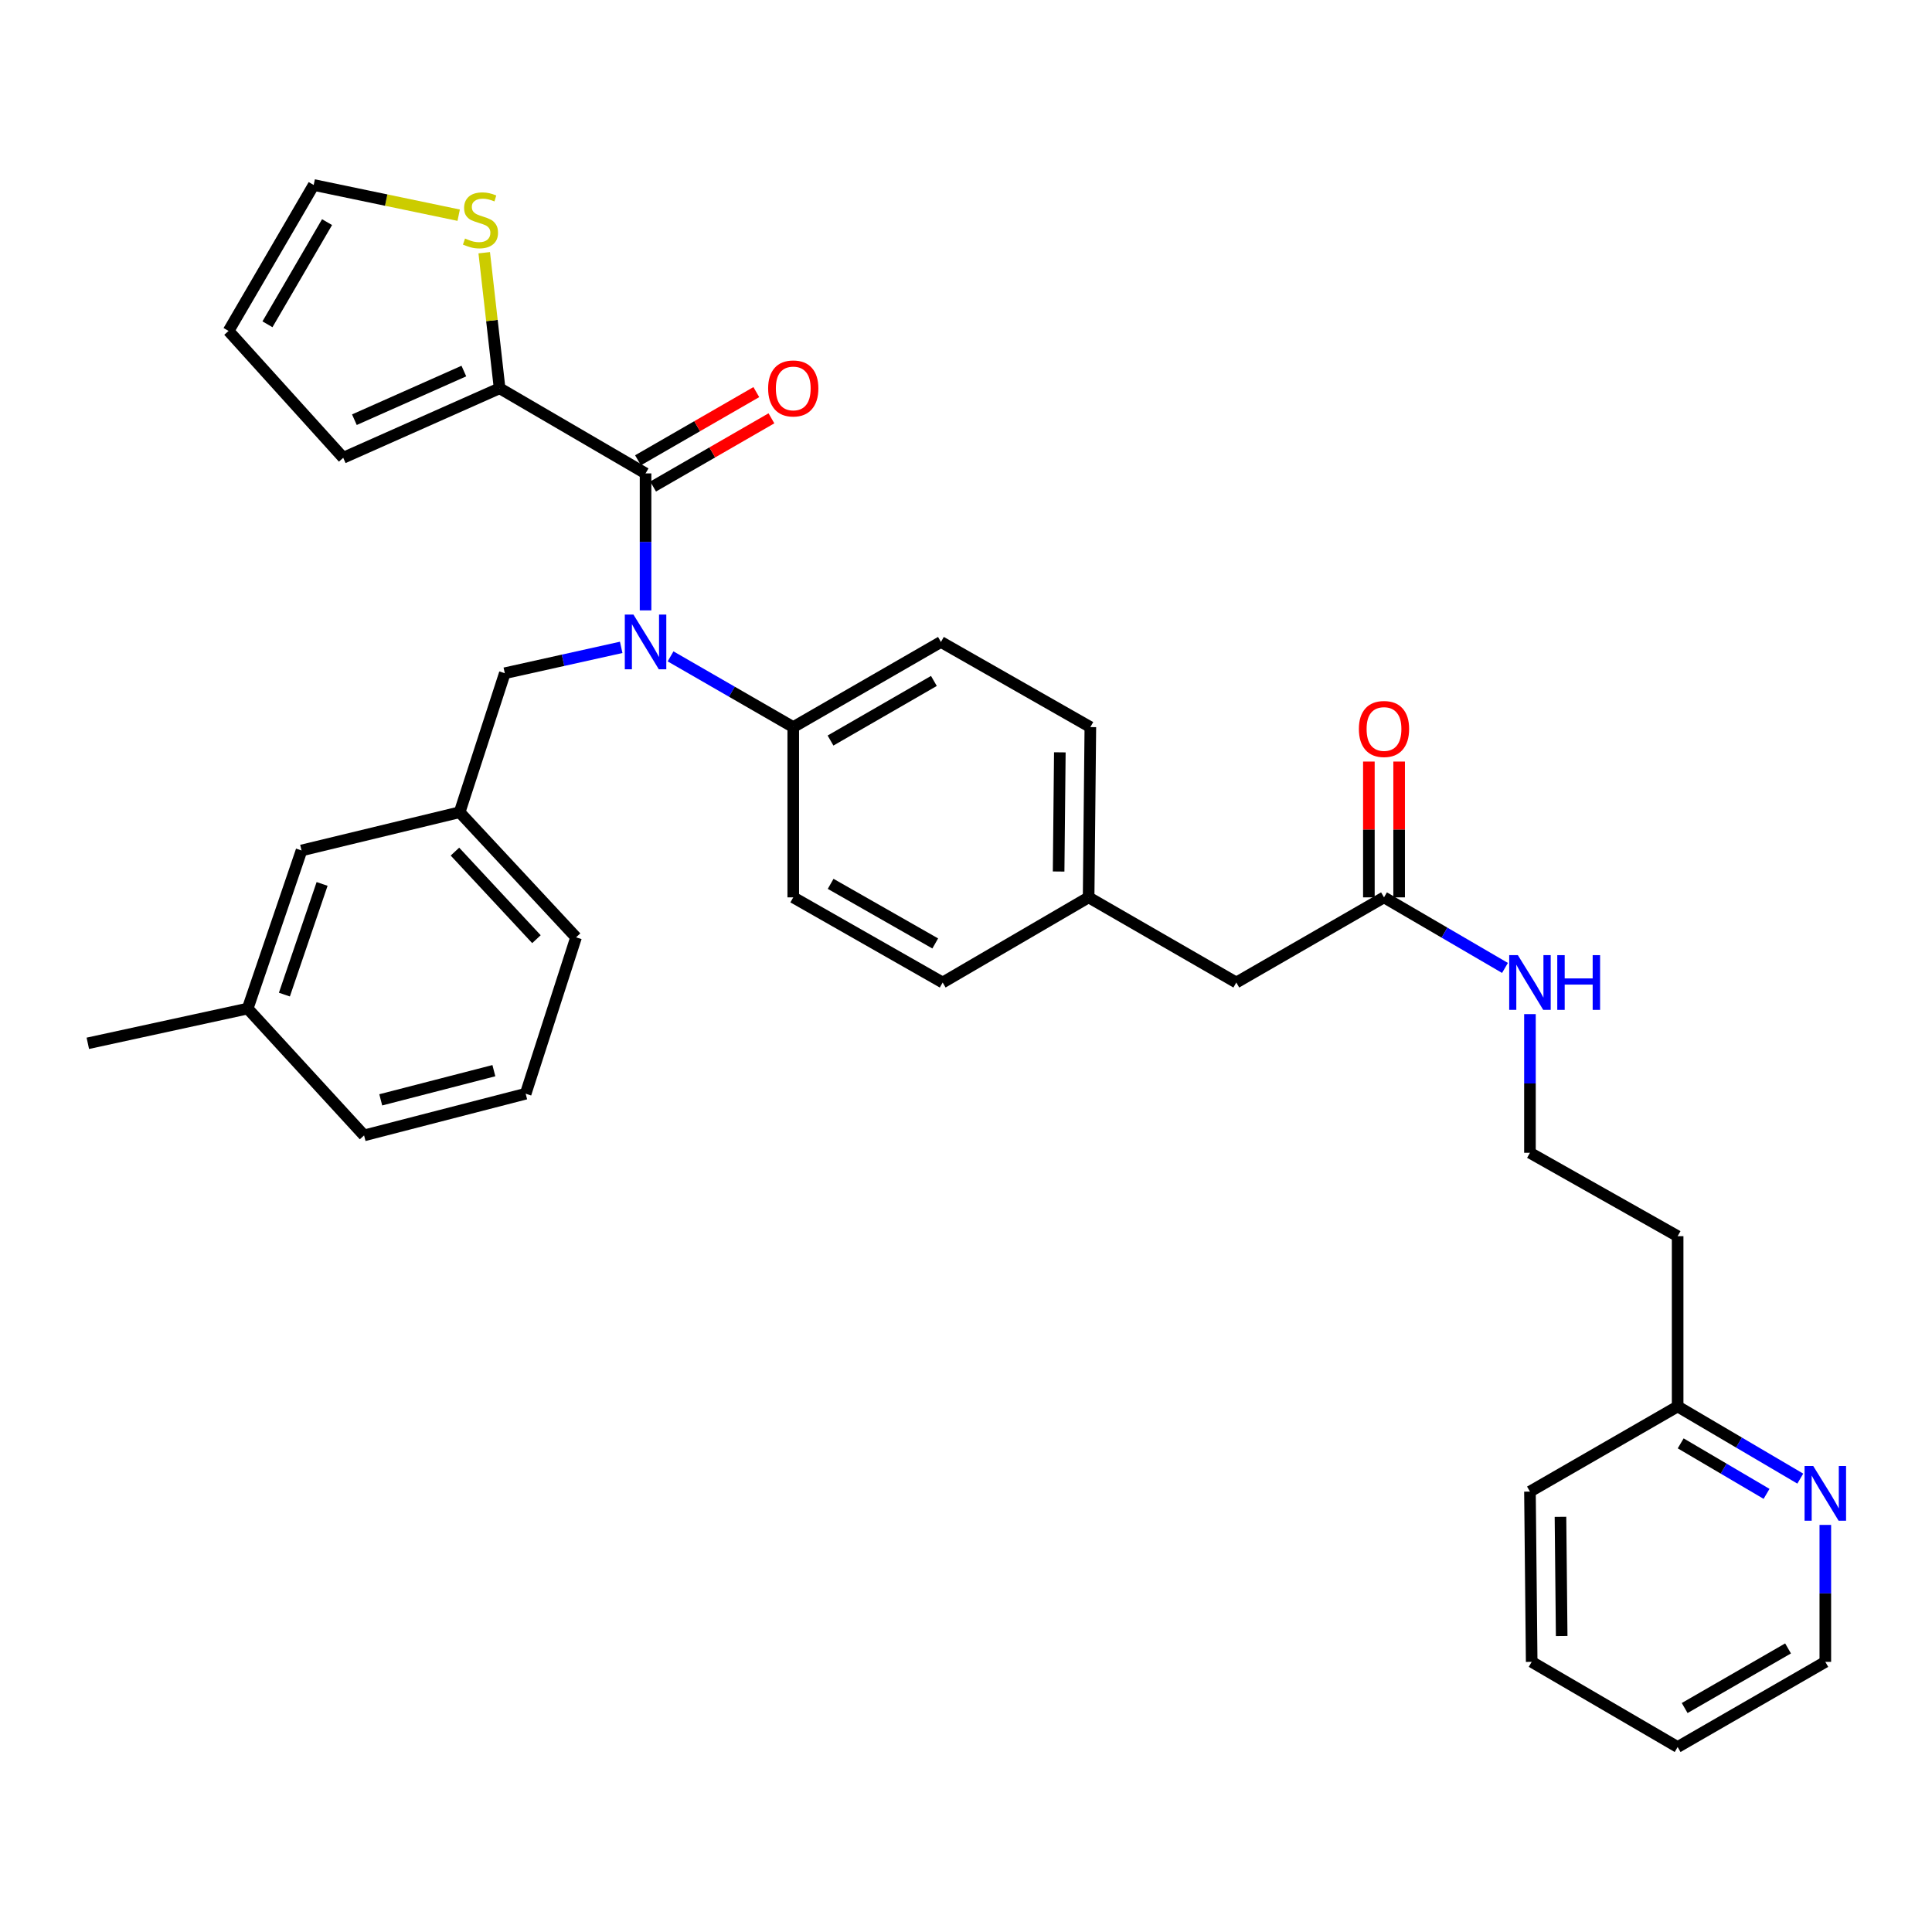 <?xml version='1.0' encoding='iso-8859-1'?>
<svg version='1.1' baseProfile='full'
              xmlns='http://www.w3.org/2000/svg'
                      xmlns:rdkit='http://www.rdkit.org/xml'
                      xmlns:xlink='http://www.w3.org/1999/xlink'
                  xml:space='preserve'
width='1000px' height='1000px' viewBox='0 0 1000 1000'>
<!-- END OF HEADER -->
<rect style='opacity:1.0;fill:#FFFFFF;stroke:none' width='1000' height='1000' x='0' y='0'> </rect>
<path class='bond-0' d='M 931.826,765.328 L 900.084,746.655' style='fill:none;fill-rule:evenodd;stroke:#0000FF;stroke-width:6px;stroke-linecap:butt;stroke-linejoin:miter;stroke-opacity:1' />
<path class='bond-0' d='M 900.084,746.655 L 868.342,727.982' style='fill:none;fill-rule:evenodd;stroke:#000000;stroke-width:6px;stroke-linecap:butt;stroke-linejoin:miter;stroke-opacity:1' />
<path class='bond-0' d='M 914.362,773.225 L 892.143,760.154' style='fill:none;fill-rule:evenodd;stroke:#0000FF;stroke-width:6px;stroke-linecap:butt;stroke-linejoin:miter;stroke-opacity:1' />
<path class='bond-0' d='M 892.143,760.154 L 869.923,747.083' style='fill:none;fill-rule:evenodd;stroke:#000000;stroke-width:6px;stroke-linecap:butt;stroke-linejoin:miter;stroke-opacity:1' />
<path class='bond-1' d='M 944.783,789.291 L 944.783,824.736' style='fill:none;fill-rule:evenodd;stroke:#0000FF;stroke-width:6px;stroke-linecap:butt;stroke-linejoin:miter;stroke-opacity:1' />
<path class='bond-1' d='M 944.783,824.736 L 944.783,860.18' style='fill:none;fill-rule:evenodd;stroke:#000000;stroke-width:6px;stroke-linecap:butt;stroke-linejoin:miter;stroke-opacity:1' />
<path class='bond-2' d='M 716.357,464.473 L 747.666,482.738' style='fill:none;fill-rule:evenodd;stroke:#000000;stroke-width:6px;stroke-linecap:butt;stroke-linejoin:miter;stroke-opacity:1' />
<path class='bond-2' d='M 747.666,482.738 L 778.975,501.003' style='fill:none;fill-rule:evenodd;stroke:#0000FF;stroke-width:6px;stroke-linecap:butt;stroke-linejoin:miter;stroke-opacity:1' />
<path class='bond-3' d='M 724.188,464.473 L 724.188,429.328' style='fill:none;fill-rule:evenodd;stroke:#000000;stroke-width:6px;stroke-linecap:butt;stroke-linejoin:miter;stroke-opacity:1' />
<path class='bond-3' d='M 724.188,429.328 L 724.188,394.183' style='fill:none;fill-rule:evenodd;stroke:#FF0000;stroke-width:6px;stroke-linecap:butt;stroke-linejoin:miter;stroke-opacity:1' />
<path class='bond-3' d='M 708.526,464.473 L 708.526,429.328' style='fill:none;fill-rule:evenodd;stroke:#000000;stroke-width:6px;stroke-linecap:butt;stroke-linejoin:miter;stroke-opacity:1' />
<path class='bond-3' d='M 708.526,429.328 L 708.526,394.183' style='fill:none;fill-rule:evenodd;stroke:#FF0000;stroke-width:6px;stroke-linecap:butt;stroke-linejoin:miter;stroke-opacity:1' />
<path class='bond-4' d='M 716.357,464.473 L 639.908,508.545' style='fill:none;fill-rule:evenodd;stroke:#000000;stroke-width:6px;stroke-linecap:butt;stroke-linejoin:miter;stroke-opacity:1' />
<path class='bond-5' d='M 791.902,524.908 L 791.902,560.794' style='fill:none;fill-rule:evenodd;stroke:#0000FF;stroke-width:6px;stroke-linecap:butt;stroke-linejoin:miter;stroke-opacity:1' />
<path class='bond-5' d='M 791.902,560.794 L 791.902,596.68' style='fill:none;fill-rule:evenodd;stroke:#000000;stroke-width:6px;stroke-linecap:butt;stroke-linejoin:miter;stroke-opacity:1' />
<path class='bond-6' d='M 868.342,727.982 L 868.342,639.847' style='fill:none;fill-rule:evenodd;stroke:#000000;stroke-width:6px;stroke-linecap:butt;stroke-linejoin:miter;stroke-opacity:1' />
<path class='bond-7' d='M 868.342,727.982 L 791.902,772.045' style='fill:none;fill-rule:evenodd;stroke:#000000;stroke-width:6px;stroke-linecap:butt;stroke-linejoin:miter;stroke-opacity:1' />
<path class='bond-8' d='M 258.592,200.972 L 254.614,165.89' style='fill:none;fill-rule:evenodd;stroke:#000000;stroke-width:6px;stroke-linecap:butt;stroke-linejoin:miter;stroke-opacity:1' />
<path class='bond-8' d='M 254.614,165.89 L 250.635,130.808' style='fill:none;fill-rule:evenodd;stroke:#CCCC00;stroke-width:6px;stroke-linecap:butt;stroke-linejoin:miter;stroke-opacity:1' />
<path class='bond-9' d='M 258.592,200.972 L 177.653,236.943' style='fill:none;fill-rule:evenodd;stroke:#000000;stroke-width:6px;stroke-linecap:butt;stroke-linejoin:miter;stroke-opacity:1' />
<path class='bond-9' d='M 240.09,192.055 L 183.433,217.235' style='fill:none;fill-rule:evenodd;stroke:#000000;stroke-width:6px;stroke-linecap:butt;stroke-linejoin:miter;stroke-opacity:1' />
<path class='bond-10' d='M 258.592,200.972 L 334.137,245.035' style='fill:none;fill-rule:evenodd;stroke:#000000;stroke-width:6px;stroke-linecap:butt;stroke-linejoin:miter;stroke-opacity:1' />
<path class='bond-11' d='M 321.531,335.075 L 291.41,341.767' style='fill:none;fill-rule:evenodd;stroke:#0000FF;stroke-width:6px;stroke-linecap:butt;stroke-linejoin:miter;stroke-opacity:1' />
<path class='bond-11' d='M 291.41,341.767 L 261.29,348.459' style='fill:none;fill-rule:evenodd;stroke:#000000;stroke-width:6px;stroke-linecap:butt;stroke-linejoin:miter;stroke-opacity:1' />
<path class='bond-12' d='M 334.137,315.933 L 334.137,280.484' style='fill:none;fill-rule:evenodd;stroke:#0000FF;stroke-width:6px;stroke-linecap:butt;stroke-linejoin:miter;stroke-opacity:1' />
<path class='bond-12' d='M 334.137,280.484 L 334.137,245.035' style='fill:none;fill-rule:evenodd;stroke:#000000;stroke-width:6px;stroke-linecap:butt;stroke-linejoin:miter;stroke-opacity:1' />
<path class='bond-13' d='M 347.083,339.738 L 378.834,358.042' style='fill:none;fill-rule:evenodd;stroke:#0000FF;stroke-width:6px;stroke-linecap:butt;stroke-linejoin:miter;stroke-opacity:1' />
<path class='bond-13' d='M 378.834,358.042 L 410.586,376.346' style='fill:none;fill-rule:evenodd;stroke:#000000;stroke-width:6px;stroke-linecap:butt;stroke-linejoin:miter;stroke-opacity:1' />
<path class='bond-14' d='M 338.047,251.82 L 368.669,234.171' style='fill:none;fill-rule:evenodd;stroke:#000000;stroke-width:6px;stroke-linecap:butt;stroke-linejoin:miter;stroke-opacity:1' />
<path class='bond-14' d='M 368.669,234.171 L 399.291,216.521' style='fill:none;fill-rule:evenodd;stroke:#FF0000;stroke-width:6px;stroke-linecap:butt;stroke-linejoin:miter;stroke-opacity:1' />
<path class='bond-14' d='M 330.226,238.251 L 360.848,220.601' style='fill:none;fill-rule:evenodd;stroke:#000000;stroke-width:6px;stroke-linecap:butt;stroke-linejoin:miter;stroke-opacity:1' />
<path class='bond-14' d='M 360.848,220.601 L 391.469,202.952' style='fill:none;fill-rule:evenodd;stroke:#FF0000;stroke-width:6px;stroke-linecap:butt;stroke-linejoin:miter;stroke-opacity:1' />
<path class='bond-15' d='M 237.414,111.382 L 199.889,103.565' style='fill:none;fill-rule:evenodd;stroke:#CCCC00;stroke-width:6px;stroke-linecap:butt;stroke-linejoin:miter;stroke-opacity:1' />
<path class='bond-15' d='M 199.889,103.565 L 162.365,95.748' style='fill:none;fill-rule:evenodd;stroke:#000000;stroke-width:6px;stroke-linecap:butt;stroke-linejoin:miter;stroke-opacity:1' />
<path class='bond-16' d='M 162.365,95.748 L 118.302,171.292' style='fill:none;fill-rule:evenodd;stroke:#000000;stroke-width:6px;stroke-linecap:butt;stroke-linejoin:miter;stroke-opacity:1' />
<path class='bond-16' d='M 169.284,114.971 L 138.44,167.852' style='fill:none;fill-rule:evenodd;stroke:#000000;stroke-width:6px;stroke-linecap:butt;stroke-linejoin:miter;stroke-opacity:1' />
<path class='bond-17' d='M 237.909,420.409 L 298.166,485.164' style='fill:none;fill-rule:evenodd;stroke:#000000;stroke-width:6px;stroke-linecap:butt;stroke-linejoin:miter;stroke-opacity:1' />
<path class='bond-17' d='M 235.482,440.792 L 277.661,486.121' style='fill:none;fill-rule:evenodd;stroke:#000000;stroke-width:6px;stroke-linecap:butt;stroke-linejoin:miter;stroke-opacity:1' />
<path class='bond-18' d='M 237.909,420.409 L 156.074,440.196' style='fill:none;fill-rule:evenodd;stroke:#000000;stroke-width:6px;stroke-linecap:butt;stroke-linejoin:miter;stroke-opacity:1' />
<path class='bond-19' d='M 237.909,420.409 L 261.29,348.459' style='fill:none;fill-rule:evenodd;stroke:#000000;stroke-width:6px;stroke-linecap:butt;stroke-linejoin:miter;stroke-opacity:1' />
<path class='bond-20' d='M 298.166,485.164 L 272.088,566.104' style='fill:none;fill-rule:evenodd;stroke:#000000;stroke-width:6px;stroke-linecap:butt;stroke-linejoin:miter;stroke-opacity:1' />
<path class='bond-21' d='M 410.586,376.346 L 487.027,332.274' style='fill:none;fill-rule:evenodd;stroke:#000000;stroke-width:6px;stroke-linecap:butt;stroke-linejoin:miter;stroke-opacity:1' />
<path class='bond-21' d='M 429.875,383.304 L 483.383,352.454' style='fill:none;fill-rule:evenodd;stroke:#000000;stroke-width:6px;stroke-linecap:butt;stroke-linejoin:miter;stroke-opacity:1' />
<path class='bond-22' d='M 410.586,376.346 L 410.586,464.473' style='fill:none;fill-rule:evenodd;stroke:#000000;stroke-width:6px;stroke-linecap:butt;stroke-linejoin:miter;stroke-opacity:1' />
<path class='bond-23' d='M 487.027,332.274 L 564.363,376.346' style='fill:none;fill-rule:evenodd;stroke:#000000;stroke-width:6px;stroke-linecap:butt;stroke-linejoin:miter;stroke-opacity:1' />
<path class='bond-24' d='M 410.586,464.473 L 487.923,508.545' style='fill:none;fill-rule:evenodd;stroke:#000000;stroke-width:6px;stroke-linecap:butt;stroke-linejoin:miter;stroke-opacity:1' />
<path class='bond-24' d='M 429.941,457.476 L 484.077,488.326' style='fill:none;fill-rule:evenodd;stroke:#000000;stroke-width:6px;stroke-linecap:butt;stroke-linejoin:miter;stroke-opacity:1' />
<path class='bond-25' d='M 639.908,508.545 L 563.467,464.473' style='fill:none;fill-rule:evenodd;stroke:#000000;stroke-width:6px;stroke-linecap:butt;stroke-linejoin:miter;stroke-opacity:1' />
<path class='bond-26' d='M 563.467,464.473 L 487.923,508.545' style='fill:none;fill-rule:evenodd;stroke:#000000;stroke-width:6px;stroke-linecap:butt;stroke-linejoin:miter;stroke-opacity:1' />
<path class='bond-27' d='M 563.467,464.473 L 564.363,376.346' style='fill:none;fill-rule:evenodd;stroke:#000000;stroke-width:6px;stroke-linecap:butt;stroke-linejoin:miter;stroke-opacity:1' />
<path class='bond-27' d='M 547.94,451.094 L 548.568,389.406' style='fill:none;fill-rule:evenodd;stroke:#000000;stroke-width:6px;stroke-linecap:butt;stroke-linejoin:miter;stroke-opacity:1' />
<path class='bond-28' d='M 156.074,440.196 L 128.195,522.032' style='fill:none;fill-rule:evenodd;stroke:#000000;stroke-width:6px;stroke-linecap:butt;stroke-linejoin:miter;stroke-opacity:1' />
<path class='bond-28' d='M 166.718,457.522 L 147.202,514.807' style='fill:none;fill-rule:evenodd;stroke:#000000;stroke-width:6px;stroke-linecap:butt;stroke-linejoin:miter;stroke-opacity:1' />
<path class='bond-29' d='M 272.088,566.104 L 188.443,587.683' style='fill:none;fill-rule:evenodd;stroke:#000000;stroke-width:6px;stroke-linecap:butt;stroke-linejoin:miter;stroke-opacity:1' />
<path class='bond-29' d='M 255.628,554.175 L 197.077,569.28' style='fill:none;fill-rule:evenodd;stroke:#000000;stroke-width:6px;stroke-linecap:butt;stroke-linejoin:miter;stroke-opacity:1' />
<path class='bond-30' d='M 128.195,522.032 L 188.443,587.683' style='fill:none;fill-rule:evenodd;stroke:#000000;stroke-width:6px;stroke-linecap:butt;stroke-linejoin:miter;stroke-opacity:1' />
<path class='bond-31' d='M 128.195,522.032 L 45.455,540.017' style='fill:none;fill-rule:evenodd;stroke:#000000;stroke-width:6px;stroke-linecap:butt;stroke-linejoin:miter;stroke-opacity:1' />
<path class='bond-32' d='M 118.302,171.292 L 177.653,236.943' style='fill:none;fill-rule:evenodd;stroke:#000000;stroke-width:6px;stroke-linecap:butt;stroke-linejoin:miter;stroke-opacity:1' />
<path class='bond-33' d='M 868.342,639.847 L 791.902,596.68' style='fill:none;fill-rule:evenodd;stroke:#000000;stroke-width:6px;stroke-linecap:butt;stroke-linejoin:miter;stroke-opacity:1' />
<path class='bond-34' d='M 944.783,860.18 L 868.342,904.252' style='fill:none;fill-rule:evenodd;stroke:#000000;stroke-width:6px;stroke-linecap:butt;stroke-linejoin:miter;stroke-opacity:1' />
<path class='bond-34' d='M 925.494,853.222 L 871.985,884.073' style='fill:none;fill-rule:evenodd;stroke:#000000;stroke-width:6px;stroke-linecap:butt;stroke-linejoin:miter;stroke-opacity:1' />
<path class='bond-35' d='M 791.902,772.045 L 792.798,860.18' style='fill:none;fill-rule:evenodd;stroke:#000000;stroke-width:6px;stroke-linecap:butt;stroke-linejoin:miter;stroke-opacity:1' />
<path class='bond-35' d='M 807.698,785.106 L 808.325,846.801' style='fill:none;fill-rule:evenodd;stroke:#000000;stroke-width:6px;stroke-linecap:butt;stroke-linejoin:miter;stroke-opacity:1' />
<path class='bond-36' d='M 868.342,904.252 L 792.798,860.18' style='fill:none;fill-rule:evenodd;stroke:#000000;stroke-width:6px;stroke-linecap:butt;stroke-linejoin:miter;stroke-opacity:1' />
<path  class='atom-0' d='M 938.523 758.79
L 947.803 773.79
Q 948.723 775.27, 950.203 777.95
Q 951.683 780.63, 951.763 780.79
L 951.763 758.79
L 955.523 758.79
L 955.523 787.11
L 951.643 787.11
L 941.683 770.71
Q 940.523 768.79, 939.283 766.59
Q 938.083 764.39, 937.723 763.71
L 937.723 787.11
L 934.043 787.11
L 934.043 758.79
L 938.523 758.79
' fill='#0000FF'/>
<path  class='atom-2' d='M 785.642 494.385
L 794.922 509.385
Q 795.842 510.865, 797.322 513.545
Q 798.802 516.225, 798.882 516.385
L 798.882 494.385
L 802.642 494.385
L 802.642 522.705
L 798.762 522.705
L 788.802 506.305
Q 787.642 504.385, 786.402 502.185
Q 785.202 499.985, 784.842 499.305
L 784.842 522.705
L 781.162 522.705
L 781.162 494.385
L 785.642 494.385
' fill='#0000FF'/>
<path  class='atom-2' d='M 806.042 494.385
L 809.882 494.385
L 809.882 506.425
L 824.362 506.425
L 824.362 494.385
L 828.202 494.385
L 828.202 522.705
L 824.362 522.705
L 824.362 509.625
L 809.882 509.625
L 809.882 522.705
L 806.042 522.705
L 806.042 494.385
' fill='#0000FF'/>
<path  class='atom-3' d='M 703.357 377.322
Q 703.357 370.522, 706.717 366.722
Q 710.077 362.922, 716.357 362.922
Q 722.637 362.922, 725.997 366.722
Q 729.357 370.522, 729.357 377.322
Q 729.357 384.202, 725.957 388.122
Q 722.557 392.002, 716.357 392.002
Q 710.117 392.002, 706.717 388.122
Q 703.357 384.242, 703.357 377.322
M 716.357 388.802
Q 720.677 388.802, 722.997 385.922
Q 725.357 383.002, 725.357 377.322
Q 725.357 371.762, 722.997 368.962
Q 720.677 366.122, 716.357 366.122
Q 712.037 366.122, 709.677 368.922
Q 707.357 371.722, 707.357 377.322
Q 707.357 383.042, 709.677 385.922
Q 712.037 388.802, 716.357 388.802
' fill='#FF0000'/>
<path  class='atom-6' d='M 327.877 318.114
L 337.157 333.114
Q 338.077 334.594, 339.557 337.274
Q 341.037 339.954, 341.117 340.114
L 341.117 318.114
L 344.877 318.114
L 344.877 346.434
L 340.997 346.434
L 331.037 330.034
Q 329.877 328.114, 328.637 325.914
Q 327.437 323.714, 327.077 323.034
L 327.077 346.434
L 323.397 346.434
L 323.397 318.114
L 327.877 318.114
' fill='#0000FF'/>
<path  class='atom-8' d='M 397.586 201.052
Q 397.586 194.252, 400.946 190.452
Q 404.306 186.652, 410.586 186.652
Q 416.866 186.652, 420.226 190.452
Q 423.586 194.252, 423.586 201.052
Q 423.586 207.932, 420.186 211.852
Q 416.786 215.732, 410.586 215.732
Q 404.346 215.732, 400.946 211.852
Q 397.586 207.972, 397.586 201.052
M 410.586 212.532
Q 414.906 212.532, 417.226 209.652
Q 419.586 206.732, 419.586 201.052
Q 419.586 195.492, 417.226 192.692
Q 414.906 189.852, 410.586 189.852
Q 406.266 189.852, 403.906 192.652
Q 401.586 195.452, 401.586 201.052
Q 401.586 206.772, 403.906 209.652
Q 406.266 212.532, 410.586 212.532
' fill='#FF0000'/>
<path  class='atom-9' d='M 240.699 123.453
Q 241.019 123.573, 242.339 124.133
Q 243.659 124.693, 245.099 125.053
Q 246.579 125.373, 248.019 125.373
Q 250.699 125.373, 252.259 124.093
Q 253.819 122.773, 253.819 120.493
Q 253.819 118.933, 253.019 117.973
Q 252.259 117.013, 251.059 116.493
Q 249.859 115.973, 247.859 115.373
Q 245.339 114.613, 243.819 113.893
Q 242.339 113.173, 241.259 111.653
Q 240.219 110.133, 240.219 107.573
Q 240.219 104.013, 242.619 101.813
Q 245.059 99.613, 249.859 99.613
Q 253.139 99.613, 256.859 101.173
L 255.939 104.253
Q 252.539 102.853, 249.979 102.853
Q 247.219 102.853, 245.699 104.013
Q 244.179 105.133, 244.219 107.093
Q 244.219 108.613, 244.979 109.533
Q 245.779 110.453, 246.899 110.973
Q 248.059 111.493, 249.979 112.093
Q 252.539 112.893, 254.059 113.693
Q 255.579 114.493, 256.659 116.133
Q 257.779 117.733, 257.779 120.493
Q 257.779 124.413, 255.139 126.533
Q 252.539 128.613, 248.179 128.613
Q 245.659 128.613, 243.739 128.053
Q 241.859 127.533, 239.619 126.613
L 240.699 123.453
' fill='#CCCC00'/>
</svg>
